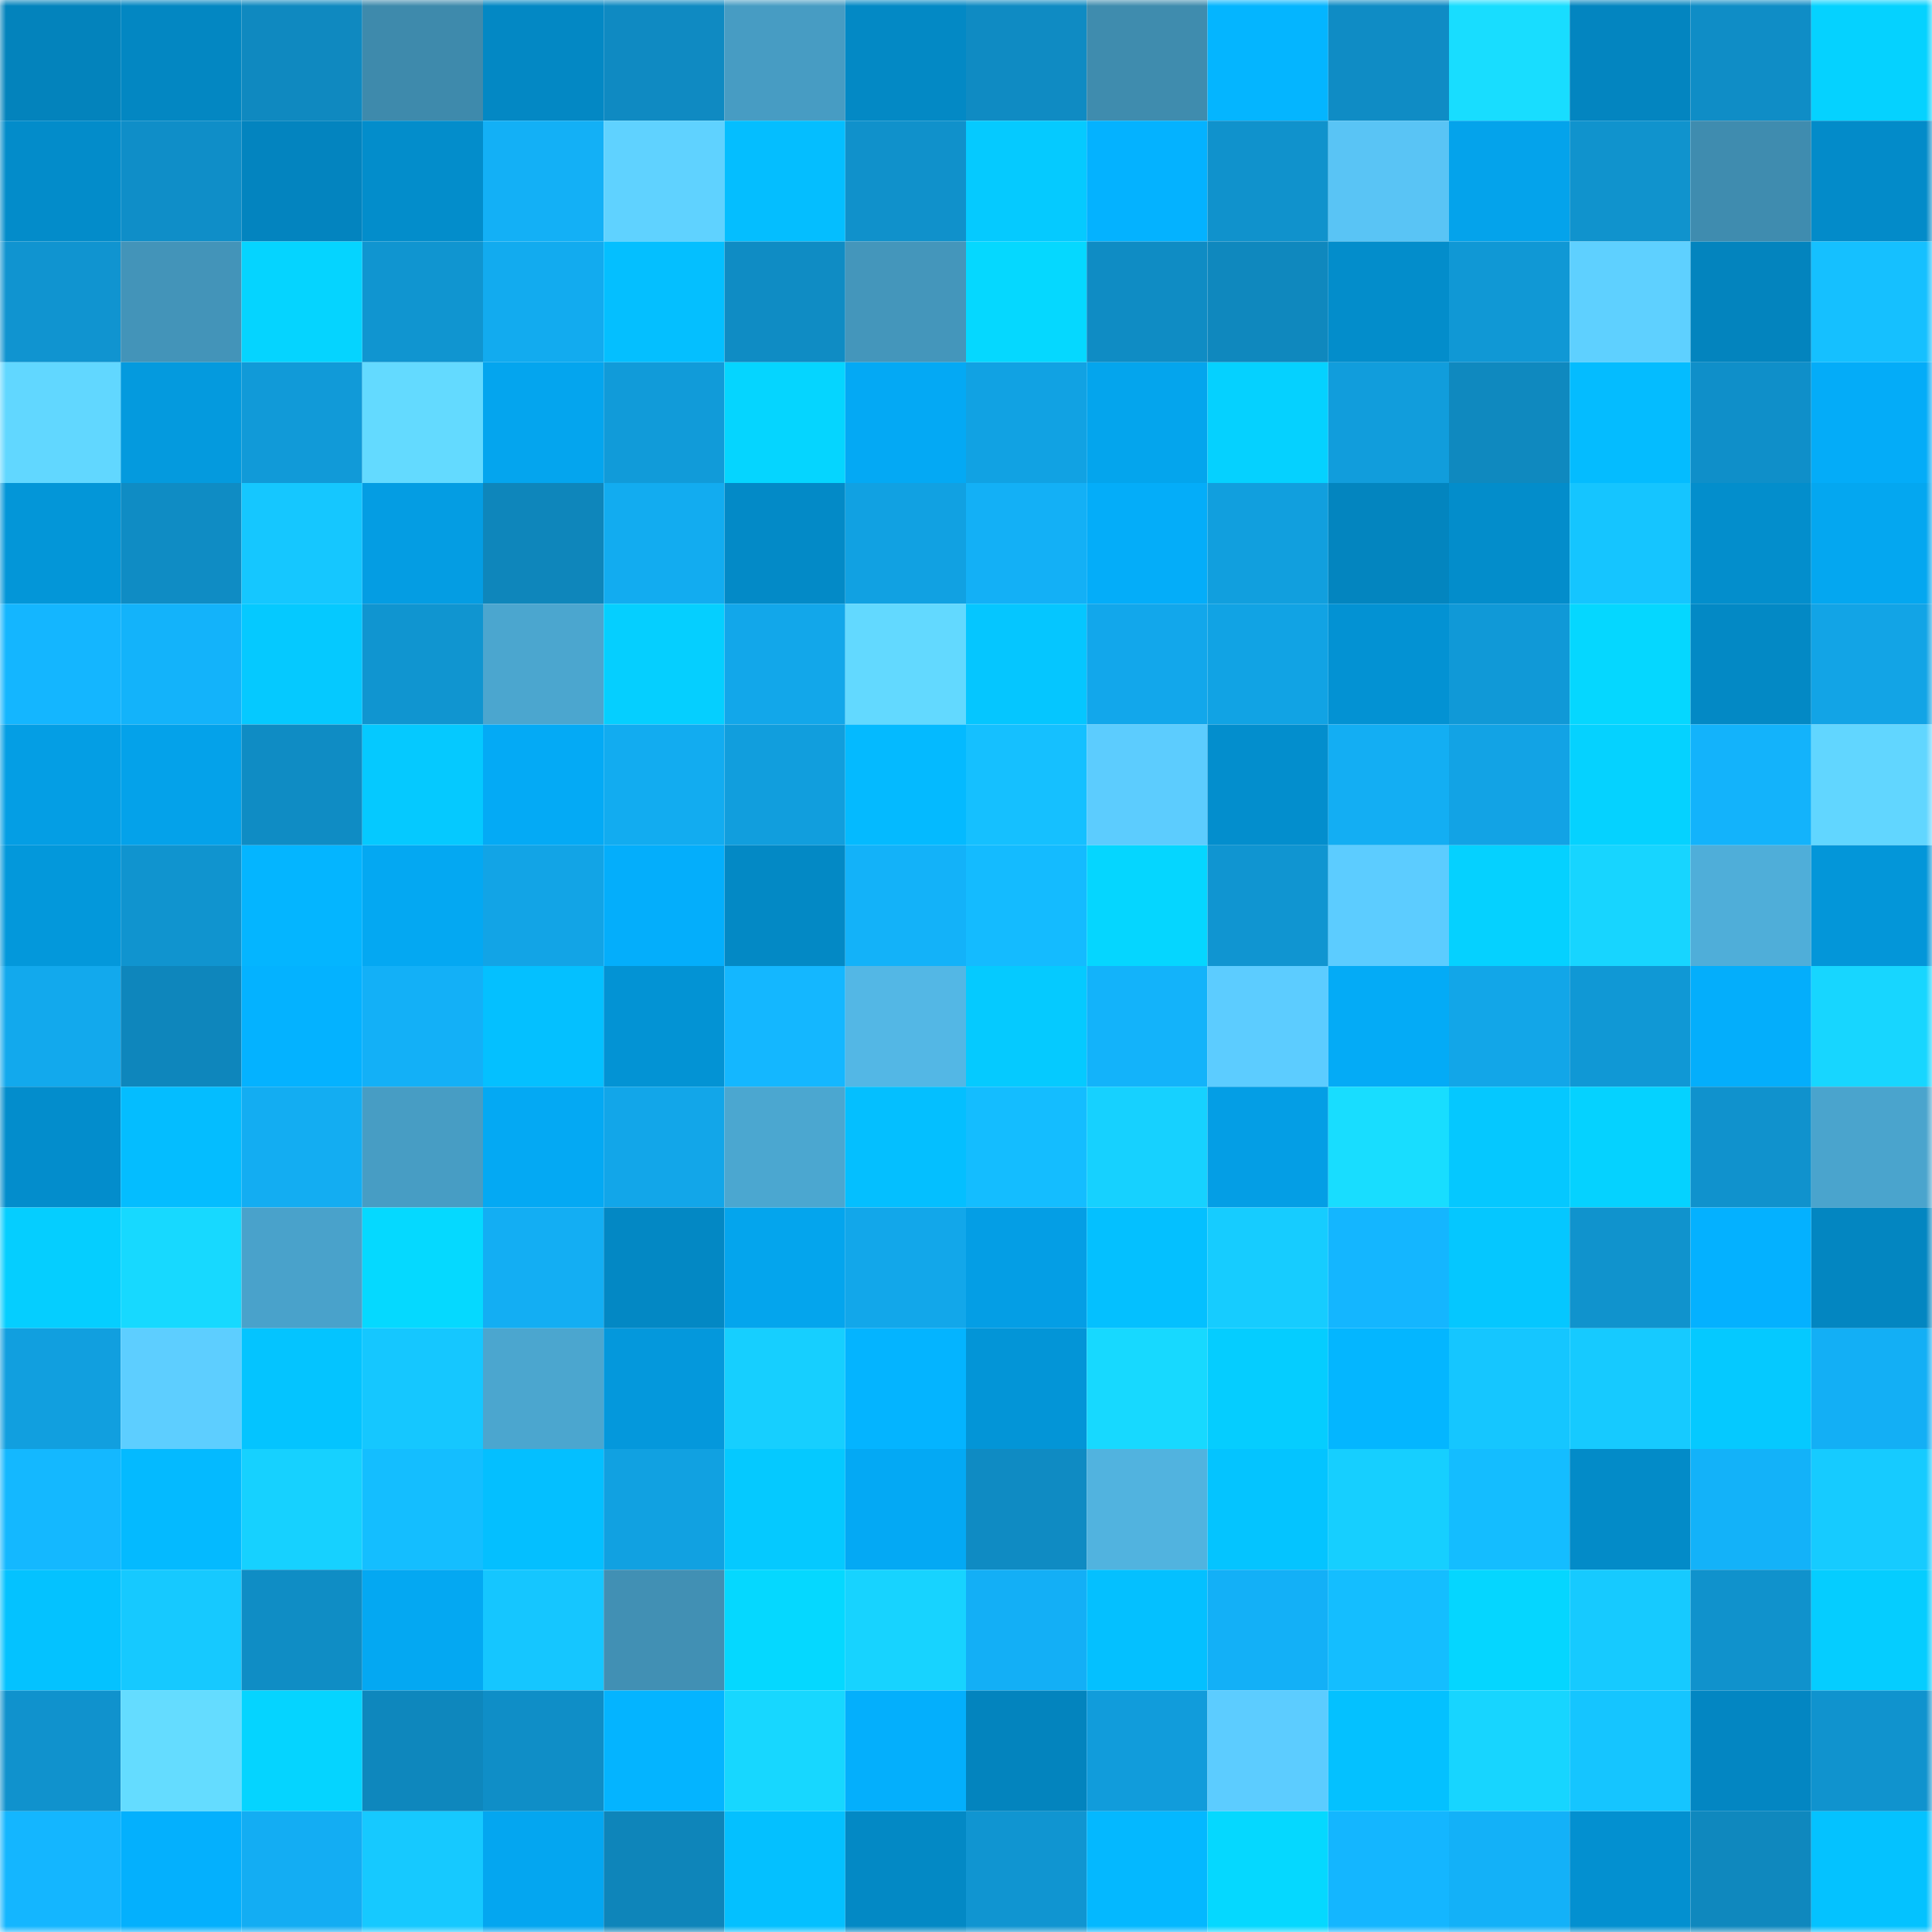 <svg viewBox="0 0 160 160" fill="none" role="img" xmlns="http://www.w3.org/2000/svg" width="240" height="240" name="ens%2Cbishcopt.eth"><mask id="851775481" mask-type="alpha" maskUnits="userSpaceOnUse" x="0" y="0" width="160" height="160"><rect width="160" height="160" fill="#FFFFFF"></rect></mask><g mask="url(#851775481)"><rect x="0" y="0" width="10" height="10" fill="#0383bc"></rect><rect x="10" y="0" width="10" height="10" fill="#0387c2"></rect><rect x="20" y="0" width="10" height="10" fill="#0f89c0"></rect><rect x="30" y="0" width="10" height="10" fill="#3e8aac"></rect><rect x="40" y="0" width="10" height="10" fill="#0388c4"></rect><rect x="50" y="0" width="10" height="10" fill="#0f8ac2"></rect><rect x="60" y="0" width="10" height="10" fill="#479cc3"></rect><rect x="70" y="0" width="10" height="10" fill="#0389c5"></rect><rect x="80" y="0" width="10" height="10" fill="#0f8bc3"></rect><rect x="90" y="0" width="10" height="10" fill="#3f8cae"></rect><rect x="100" y="0" width="10" height="10" fill="#04b5ff"></rect><rect x="110" y="0" width="10" height="10" fill="#0f8cc5"></rect><rect x="120" y="0" width="10" height="10" fill="#18ddff"></rect><rect x="130" y="0" width="10" height="10" fill="#0385c0"></rect><rect x="140" y="0" width="10" height="10" fill="#0f8dc6"></rect><rect x="150" y="0" width="10" height="10" fill="#05d2ff"></rect><rect x="0" y="10" width="10" height="10" fill="#038cca"></rect><rect x="10" y="10" width="10" height="10" fill="#0f8ec8"></rect><rect x="20" y="10" width="10" height="10" fill="#0384bf"></rect><rect x="30" y="10" width="10" height="10" fill="#038dcb"></rect><rect x="40" y="10" width="10" height="10" fill="#13b0f6"></rect><rect x="50" y="10" width="10" height="10" fill="#5fd2ff"></rect><rect x="60" y="10" width="10" height="10" fill="#04beff"></rect><rect x="70" y="10" width="10" height="10" fill="#1091cb"></rect><rect x="80" y="10" width="10" height="10" fill="#05caff"></rect><rect x="90" y="10" width="10" height="10" fill="#04b2ff"></rect><rect x="100" y="10" width="10" height="10" fill="#1092cc"></rect><rect x="110" y="10" width="10" height="10" fill="#59c4f5"></rect><rect x="120" y="10" width="10" height="10" fill="#04a3eb"></rect><rect x="130" y="10" width="10" height="10" fill="#1093cd"></rect><rect x="140" y="10" width="10" height="10" fill="#3f8caf"></rect><rect x="150" y="10" width="10" height="10" fill="#038bc9"></rect><rect x="0" y="20" width="10" height="10" fill="#1094d0"></rect><rect x="10" y="20" width="10" height="10" fill="#4394b9"></rect><rect x="20" y="20" width="10" height="10" fill="#05d4ff"></rect><rect x="30" y="20" width="10" height="10" fill="#1095d0"></rect><rect x="40" y="20" width="10" height="10" fill="#12abef"></rect><rect x="50" y="20" width="10" height="10" fill="#04bfff"></rect><rect x="60" y="20" width="10" height="10" fill="#0f8cc4"></rect><rect x="70" y="20" width="10" height="10" fill="#4496bb"></rect><rect x="80" y="20" width="10" height="10" fill="#05d8ff"></rect><rect x="90" y="20" width="10" height="10" fill="#0f8cc4"></rect><rect x="100" y="20" width="10" height="10" fill="#0f88be"></rect><rect x="110" y="20" width="10" height="10" fill="#038dcb"></rect><rect x="120" y="20" width="10" height="10" fill="#1098d5"></rect><rect x="130" y="20" width="10" height="10" fill="#5ed0ff"></rect><rect x="140" y="20" width="10" height="10" fill="#0384be"></rect><rect x="150" y="20" width="10" height="10" fill="#15c0ff"></rect><rect x="0" y="30" width="10" height="10" fill="#61d7ff"></rect><rect x="10" y="30" width="10" height="10" fill="#049ade"></rect><rect x="20" y="30" width="10" height="10" fill="#119ad8"></rect><rect x="30" y="30" width="10" height="10" fill="#63daff"></rect><rect x="40" y="30" width="10" height="10" fill="#04a5ee"></rect><rect x="50" y="30" width="10" height="10" fill="#119bd9"></rect><rect x="60" y="30" width="10" height="10" fill="#05d5ff"></rect><rect x="70" y="30" width="10" height="10" fill="#04a9f4"></rect><rect x="80" y="30" width="10" height="10" fill="#11a2e3"></rect><rect x="90" y="30" width="10" height="10" fill="#04a5ed"></rect><rect x="100" y="30" width="10" height="10" fill="#05d1ff"></rect><rect x="110" y="30" width="10" height="10" fill="#119ddc"></rect><rect x="120" y="30" width="10" height="10" fill="#0f89bf"></rect><rect x="130" y="30" width="10" height="10" fill="#04bcff"></rect><rect x="140" y="30" width="10" height="10" fill="#0f8fc9"></rect><rect x="150" y="30" width="10" height="10" fill="#04acf8"></rect><rect x="0" y="40" width="10" height="10" fill="#0396d8"></rect><rect x="10" y="40" width="10" height="10" fill="#0f8cc4"></rect><rect x="20" y="40" width="10" height="10" fill="#15c7ff"></rect><rect x="30" y="40" width="10" height="10" fill="#049de3"></rect><rect x="40" y="40" width="10" height="10" fill="#0e86bb"></rect><rect x="50" y="40" width="10" height="10" fill="#12acf0"></rect><rect x="60" y="40" width="10" height="10" fill="#038ac7"></rect><rect x="70" y="40" width="10" height="10" fill="#11a1e2"></rect><rect x="80" y="40" width="10" height="10" fill="#13b0f6"></rect><rect x="90" y="40" width="10" height="10" fill="#04adf9"></rect><rect x="100" y="40" width="10" height="10" fill="#119fde"></rect><rect x="110" y="40" width="10" height="10" fill="#0385bf"></rect><rect x="120" y="40" width="10" height="10" fill="#038dcb"></rect><rect x="130" y="40" width="10" height="10" fill="#15c5ff"></rect><rect x="140" y="40" width="10" height="10" fill="#038ecc"></rect><rect x="150" y="40" width="10" height="10" fill="#04a7f0"></rect><rect x="0" y="50" width="10" height="10" fill="#14b6ff"></rect><rect x="10" y="50" width="10" height="10" fill="#13b3fa"></rect><rect x="20" y="50" width="10" height="10" fill="#05c9ff"></rect><rect x="30" y="50" width="10" height="10" fill="#1095d0"></rect><rect x="40" y="50" width="10" height="10" fill="#4ba6cf"></rect><rect x="50" y="50" width="10" height="10" fill="#05cfff"></rect><rect x="60" y="50" width="10" height="10" fill="#12a7ea"></rect><rect x="70" y="50" width="10" height="10" fill="#62d9ff"></rect><rect x="80" y="50" width="10" height="10" fill="#05c6ff"></rect><rect x="90" y="50" width="10" height="10" fill="#12a7eb"></rect><rect x="100" y="50" width="10" height="10" fill="#11a3e4"></rect><rect x="110" y="50" width="10" height="10" fill="#0392d3"></rect><rect x="120" y="50" width="10" height="10" fill="#1099d7"></rect><rect x="130" y="50" width="10" height="10" fill="#05d7ff"></rect><rect x="140" y="50" width="10" height="10" fill="#0389c5"></rect><rect x="150" y="50" width="10" height="10" fill="#12a4e6"></rect><rect x="0" y="60" width="10" height="10" fill="#049ee4"></rect><rect x="10" y="60" width="10" height="10" fill="#04a2ea"></rect><rect x="20" y="60" width="10" height="10" fill="#0f8cc4"></rect><rect x="30" y="60" width="10" height="10" fill="#05c9ff"></rect><rect x="40" y="60" width="10" height="10" fill="#04aaf5"></rect><rect x="50" y="60" width="10" height="10" fill="#12acf0"></rect><rect x="60" y="60" width="10" height="10" fill="#119edd"></rect><rect x="70" y="60" width="10" height="10" fill="#04baff"></rect><rect x="80" y="60" width="10" height="10" fill="#15c0ff"></rect><rect x="90" y="60" width="10" height="10" fill="#5cccfe"></rect><rect x="100" y="60" width="10" height="10" fill="#038ecd"></rect><rect x="110" y="60" width="10" height="10" fill="#13aef3"></rect><rect x="120" y="60" width="10" height="10" fill="#12a3e5"></rect><rect x="130" y="60" width="10" height="10" fill="#05d2ff"></rect><rect x="140" y="60" width="10" height="10" fill="#13b3fb"></rect><rect x="150" y="60" width="10" height="10" fill="#61d6ff"></rect><rect x="0" y="70" width="10" height="10" fill="#0398db"></rect><rect x="10" y="70" width="10" height="10" fill="#1094cf"></rect><rect x="20" y="70" width="10" height="10" fill="#04b5ff"></rect><rect x="30" y="70" width="10" height="10" fill="#04a8f2"></rect><rect x="40" y="70" width="10" height="10" fill="#12a4e6"></rect><rect x="50" y="70" width="10" height="10" fill="#04aefb"></rect><rect x="60" y="70" width="10" height="10" fill="#0389c5"></rect><rect x="70" y="70" width="10" height="10" fill="#13b2f9"></rect><rect x="80" y="70" width="10" height="10" fill="#14bbff"></rect><rect x="90" y="70" width="10" height="10" fill="#05d6ff"></rect><rect x="100" y="70" width="10" height="10" fill="#1095d1"></rect><rect x="110" y="70" width="10" height="10" fill="#5cccff"></rect><rect x="120" y="70" width="10" height="10" fill="#05d1ff"></rect><rect x="130" y="70" width="10" height="10" fill="#17d5ff"></rect><rect x="140" y="70" width="10" height="10" fill="#4faed9"></rect><rect x="150" y="70" width="10" height="10" fill="#0396d9"></rect><rect x="0" y="80" width="10" height="10" fill="#12a9ed"></rect><rect x="10" y="80" width="10" height="10" fill="#0e86bc"></rect><rect x="20" y="80" width="10" height="10" fill="#04b2ff"></rect><rect x="30" y="80" width="10" height="10" fill="#13b0f7"></rect><rect x="40" y="80" width="10" height="10" fill="#04c0ff"></rect><rect x="50" y="80" width="10" height="10" fill="#0393d4"></rect><rect x="60" y="80" width="10" height="10" fill="#14b7ff"></rect><rect x="70" y="80" width="10" height="10" fill="#53b7e5"></rect><rect x="80" y="80" width="10" height="10" fill="#05caff"></rect><rect x="90" y="80" width="10" height="10" fill="#13b3fa"></rect><rect x="100" y="80" width="10" height="10" fill="#5cccff"></rect><rect x="110" y="80" width="10" height="10" fill="#04abf6"></rect><rect x="120" y="80" width="10" height="10" fill="#12a6e8"></rect><rect x="130" y="80" width="10" height="10" fill="#1098d5"></rect><rect x="140" y="80" width="10" height="10" fill="#04aefb"></rect><rect x="150" y="80" width="10" height="10" fill="#17d6ff"></rect><rect x="0" y="90" width="10" height="10" fill="#038dcc"></rect><rect x="10" y="90" width="10" height="10" fill="#04bdff"></rect><rect x="20" y="90" width="10" height="10" fill="#13adf2"></rect><rect x="30" y="90" width="10" height="10" fill="#479dc4"></rect><rect x="40" y="90" width="10" height="10" fill="#04a9f3"></rect><rect x="50" y="90" width="10" height="10" fill="#12a6e9"></rect><rect x="60" y="90" width="10" height="10" fill="#4ba7d0"></rect><rect x="70" y="90" width="10" height="10" fill="#04bfff"></rect><rect x="80" y="90" width="10" height="10" fill="#14bdff"></rect><rect x="90" y="90" width="10" height="10" fill="#16d1ff"></rect><rect x="100" y="90" width="10" height="10" fill="#049ee5"></rect><rect x="110" y="90" width="10" height="10" fill="#18ddff"></rect><rect x="120" y="90" width="10" height="10" fill="#05c8ff"></rect><rect x="130" y="90" width="10" height="10" fill="#05d2ff"></rect><rect x="140" y="90" width="10" height="10" fill="#1092cd"></rect><rect x="150" y="90" width="10" height="10" fill="#4aa4cd"></rect><rect x="0" y="100" width="10" height="10" fill="#05ceff"></rect><rect x="10" y="100" width="10" height="10" fill="#17d9ff"></rect><rect x="20" y="100" width="10" height="10" fill="#49a2cb"></rect><rect x="30" y="100" width="10" height="10" fill="#05d9ff"></rect><rect x="40" y="100" width="10" height="10" fill="#13aef3"></rect><rect x="50" y="100" width="10" height="10" fill="#0388c4"></rect><rect x="60" y="100" width="10" height="10" fill="#04a5ed"></rect><rect x="70" y="100" width="10" height="10" fill="#12a7ea"></rect><rect x="80" y="100" width="10" height="10" fill="#049ee5"></rect><rect x="90" y="100" width="10" height="10" fill="#04c0ff"></rect><rect x="100" y="100" width="10" height="10" fill="#16ccff"></rect><rect x="110" y="100" width="10" height="10" fill="#14b6ff"></rect><rect x="120" y="100" width="10" height="10" fill="#05c7ff"></rect><rect x="130" y="100" width="10" height="10" fill="#1093cd"></rect><rect x="140" y="100" width="10" height="10" fill="#04b1ff"></rect><rect x="150" y="100" width="10" height="10" fill="#0386c1"></rect><rect x="0" y="110" width="10" height="10" fill="#119fdf"></rect><rect x="10" y="110" width="10" height="10" fill="#5dceff"></rect><rect x="20" y="110" width="10" height="10" fill="#04c4ff"></rect><rect x="30" y="110" width="10" height="10" fill="#15c7ff"></rect><rect x="40" y="110" width="10" height="10" fill="#4ba6cf"></rect><rect x="50" y="110" width="10" height="10" fill="#0498dc"></rect><rect x="60" y="110" width="10" height="10" fill="#16cfff"></rect><rect x="70" y="110" width="10" height="10" fill="#04b4ff"></rect><rect x="80" y="110" width="10" height="10" fill="#0395d7"></rect><rect x="90" y="110" width="10" height="10" fill="#17d9ff"></rect><rect x="100" y="110" width="10" height="10" fill="#05cdff"></rect><rect x="110" y="110" width="10" height="10" fill="#04b6ff"></rect><rect x="120" y="110" width="10" height="10" fill="#15c6ff"></rect><rect x="130" y="110" width="10" height="10" fill="#16caff"></rect><rect x="140" y="110" width="10" height="10" fill="#05c9ff"></rect><rect x="150" y="110" width="10" height="10" fill="#13aff5"></rect><rect x="0" y="120" width="10" height="10" fill="#14b8ff"></rect><rect x="10" y="120" width="10" height="10" fill="#04baff"></rect><rect x="20" y="120" width="10" height="10" fill="#16d1ff"></rect><rect x="30" y="120" width="10" height="10" fill="#14beff"></rect><rect x="40" y="120" width="10" height="10" fill="#04bfff"></rect><rect x="50" y="120" width="10" height="10" fill="#11a1e1"></rect><rect x="60" y="120" width="10" height="10" fill="#05c9ff"></rect><rect x="70" y="120" width="10" height="10" fill="#04a9f4"></rect><rect x="80" y="120" width="10" height="10" fill="#0f8bc3"></rect><rect x="90" y="120" width="10" height="10" fill="#51b3df"></rect><rect x="100" y="120" width="10" height="10" fill="#04c4ff"></rect><rect x="110" y="120" width="10" height="10" fill="#16cfff"></rect><rect x="120" y="120" width="10" height="10" fill="#14bdff"></rect><rect x="130" y="120" width="10" height="10" fill="#038bc8"></rect><rect x="140" y="120" width="10" height="10" fill="#13b2f9"></rect><rect x="150" y="120" width="10" height="10" fill="#16cbff"></rect><rect x="0" y="130" width="10" height="10" fill="#04c2ff"></rect><rect x="10" y="130" width="10" height="10" fill="#16c9ff"></rect><rect x="20" y="130" width="10" height="10" fill="#0f8dc5"></rect><rect x="30" y="130" width="10" height="10" fill="#04a8f2"></rect><rect x="40" y="130" width="10" height="10" fill="#15c6ff"></rect><rect x="50" y="130" width="10" height="10" fill="#4190b4"></rect><rect x="60" y="130" width="10" height="10" fill="#05d8ff"></rect><rect x="70" y="130" width="10" height="10" fill="#17d3ff"></rect><rect x="80" y="130" width="10" height="10" fill="#13aff6"></rect><rect x="90" y="130" width="10" height="10" fill="#04c0ff"></rect><rect x="100" y="130" width="10" height="10" fill="#13b0f7"></rect><rect x="110" y="130" width="10" height="10" fill="#14beff"></rect><rect x="120" y="130" width="10" height="10" fill="#05d6ff"></rect><rect x="130" y="130" width="10" height="10" fill="#16caff"></rect><rect x="140" y="130" width="10" height="10" fill="#1092cc"></rect><rect x="150" y="130" width="10" height="10" fill="#05cdff"></rect><rect x="0" y="140" width="10" height="10" fill="#1092cd"></rect><rect x="10" y="140" width="10" height="10" fill="#64dcff"></rect><rect x="20" y="140" width="10" height="10" fill="#05d4ff"></rect><rect x="30" y="140" width="10" height="10" fill="#0e87bd"></rect><rect x="40" y="140" width="10" height="10" fill="#0f8ec7"></rect><rect x="50" y="140" width="10" height="10" fill="#04b4ff"></rect><rect x="60" y="140" width="10" height="10" fill="#17d7ff"></rect><rect x="70" y="140" width="10" height="10" fill="#04affc"></rect><rect x="80" y="140" width="10" height="10" fill="#0384be"></rect><rect x="90" y="140" width="10" height="10" fill="#119cdb"></rect><rect x="100" y="140" width="10" height="10" fill="#5cccff"></rect><rect x="110" y="140" width="10" height="10" fill="#04c1ff"></rect><rect x="120" y="140" width="10" height="10" fill="#17d5ff"></rect><rect x="130" y="140" width="10" height="10" fill="#15c5ff"></rect><rect x="140" y="140" width="10" height="10" fill="#0386c2"></rect><rect x="150" y="140" width="10" height="10" fill="#1093ce"></rect><rect x="0" y="150" width="10" height="10" fill="#14b6ff"></rect><rect x="10" y="150" width="10" height="10" fill="#04b0fd"></rect><rect x="20" y="150" width="10" height="10" fill="#13adf3"></rect><rect x="30" y="150" width="10" height="10" fill="#16c9ff"></rect><rect x="40" y="150" width="10" height="10" fill="#04a6f0"></rect><rect x="50" y="150" width="10" height="10" fill="#0e85ba"></rect><rect x="60" y="150" width="10" height="10" fill="#04c0ff"></rect><rect x="70" y="150" width="10" height="10" fill="#0389c5"></rect><rect x="80" y="150" width="10" height="10" fill="#1095d1"></rect><rect x="90" y="150" width="10" height="10" fill="#04b8ff"></rect><rect x="100" y="150" width="10" height="10" fill="#05d8ff"></rect><rect x="110" y="150" width="10" height="10" fill="#14b6ff"></rect><rect x="120" y="150" width="10" height="10" fill="#13b1f8"></rect><rect x="130" y="150" width="10" height="10" fill="#0390d0"></rect><rect x="140" y="150" width="10" height="10" fill="#0f88be"></rect><rect x="150" y="150" width="10" height="10" fill="#04c2ff"></rect></g></svg>